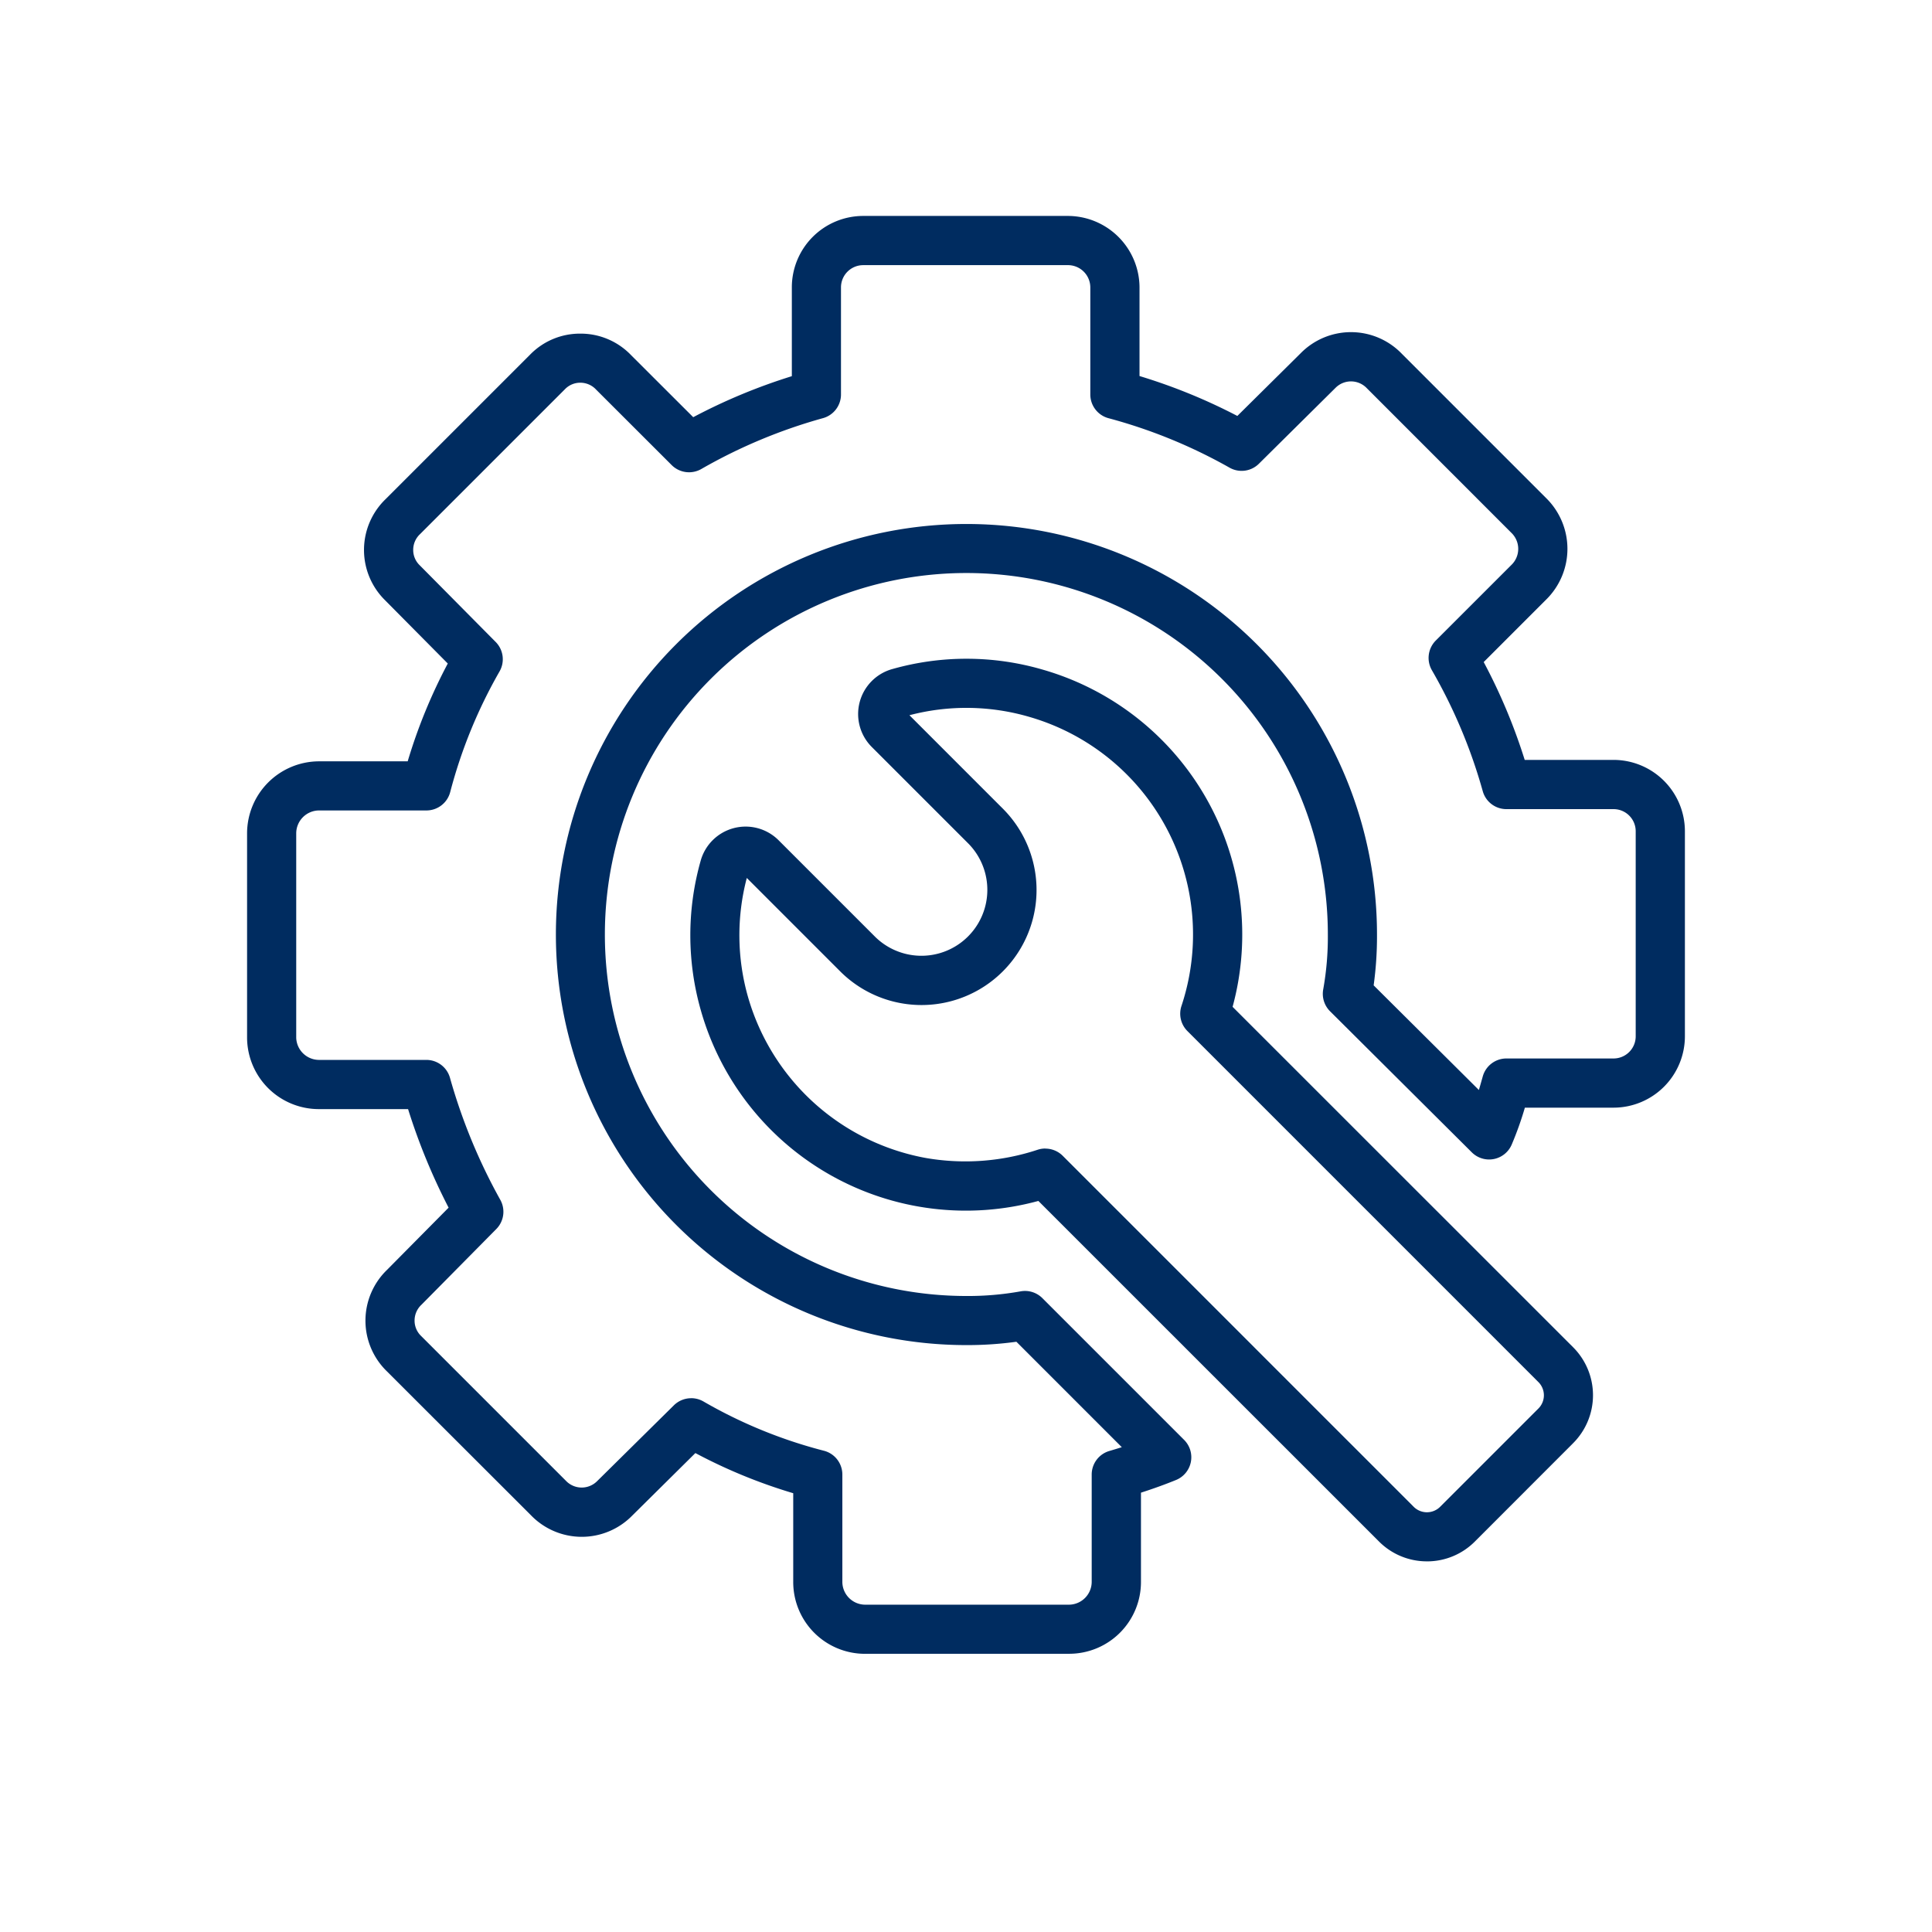 <svg xmlns="http://www.w3.org/2000/svg" xmlns:xlink="http://www.w3.org/1999/xlink" width="96" height="96" viewBox="0 0 96 96"><defs><clipPath id="a"><rect width="96" height="96" transform="translate(437.839 5247.839)" fill="none" stroke="#707070" stroke-width="1"/></clipPath><clipPath id="b"><rect width="71.447" height="71.447" fill="#002c60"/></clipPath></defs><g transform="translate(-437.839 -5247.839)" clip-path="url(#a)"><g transform="translate(450.116 5258.569)"><g clip-path="url(#b)"><path d="M40.872,71.447H30.682a3.567,3.567,0,0,1-3.544-3.58v-4.4a26.317,26.317,0,0,1-4.862-1.995l-3.142,3.111a3.509,3.509,0,0,1-5.028-.021L6.937,57.4a3.507,3.507,0,0,1,.017-5.031l3.06-3.091A30.554,30.554,0,0,1,8,44.381H3.581A3.567,3.567,0,0,1,0,40.836V30.682A3.584,3.584,0,0,1,3.581,27.1h4.4A26.563,26.563,0,0,1,9.973,22.24L6.861,19.1a3.507,3.507,0,0,1,.021-5.027l7.17-7.17a3.457,3.457,0,0,1,2.508-1.055h0a3.467,3.467,0,0,1,2.524,1.072L22.169,10a28.584,28.584,0,0,1,4.9-2.038V3.545A3.549,3.549,0,0,1,30.611,0H40.765a3.567,3.567,0,0,1,3.58,3.545v4.41a28.241,28.241,0,0,1,4.861,1.983l3.143-3.112a3.506,3.506,0,0,1,5.028.021l7.17,7.17a3.536,3.536,0,0,1,0,5.05l-3.1,3.1a28.32,28.32,0,0,1,2.038,4.862H67.9a3.549,3.549,0,0,1,3.545,3.544v10.19A3.549,3.549,0,0,1,67.9,44.309H63.493a16.523,16.523,0,0,1-.657,1.841,1.22,1.22,0,0,1-1.98.379L53.813,39.52a1.222,1.222,0,0,1-.34-1.088,14.8,14.8,0,0,0,.23-2.709,17.962,17.962,0,1,0-17.98,17.944,14.781,14.781,0,0,0,2.71-.23,1.22,1.22,0,0,1,1.085.337l7.043,7.043a1.22,1.22,0,0,1-.4,1.992c-.528.216-1.112.427-1.744.631v4.425a3.567,3.567,0,0,1-3.545,3.58m-18.806-12.7a1.222,1.222,0,0,1,.607.161,23.819,23.819,0,0,0,5.986,2.45,1.22,1.22,0,0,1,.92,1.183v5.327a1.137,1.137,0,0,0,1.1,1.139h10.19a1.137,1.137,0,0,0,1.1-1.139V62.539a1.219,1.219,0,0,1,.878-1.171c.212-.062.417-.125.618-.188l-5.238-5.239a17.847,17.847,0,0,1-2.511.166A20.4,20.4,0,1,1,56.145,35.724a17.819,17.819,0,0,1-.166,2.508l5.229,5.2c.064-.219.128-.444.193-.676a1.221,1.221,0,0,1,1.175-.891H67.9a1.1,1.1,0,0,0,1.1-1.1V30.575a1.1,1.1,0,0,0-1.1-1.1H62.575a1.22,1.22,0,0,1-1.173-.885,26,26,0,0,0-2.528-6.015,1.223,1.223,0,0,1,.192-1.477l3.755-3.754a1.107,1.107,0,0,0,0-1.6L55.635,8.555a1.083,1.083,0,0,0-1.547-.017l-3.811,3.775a1.217,1.217,0,0,1-1.466.191A25.749,25.749,0,0,0,42.8,10.049a1.22,1.22,0,0,1-.9-1.177V3.545a1.11,1.11,0,0,0-1.139-1.1H30.611a1.105,1.105,0,0,0-1.1,1.1V8.872a1.22,1.22,0,0,1-.885,1.173,26.2,26.2,0,0,0-6.05,2.527,1.224,1.224,0,0,1-1.477-.191L17.341,8.627a1.065,1.065,0,0,0-.781-.34h0a1.049,1.049,0,0,0-.765.323l-7.2,7.2a1.067,1.067,0,0,0-.34.783,1.049,1.049,0,0,0,.323.765l3.775,3.811a1.219,1.219,0,0,1,.191,1.466,24.527,24.527,0,0,0-2.45,5.99,1.221,1.221,0,0,1-1.182.916H3.581a1.14,1.14,0,0,0-1.139,1.139V40.836a1.137,1.137,0,0,0,1.139,1.1H8.908a1.219,1.219,0,0,1,1.173.886,28.1,28.1,0,0,0,2.5,6.064,1.22,1.22,0,0,1-.2,1.457L8.667,54.1a1.07,1.07,0,0,0-.344.786,1.053,1.053,0,0,0,.323.766l7.2,7.2a1.082,1.082,0,0,0,1.546.017L21.207,59.1a1.222,1.222,0,0,1,.859-.353" fill="#002c60"/><path d="M68.519,76.735a3.356,3.356,0,0,1-2.38-.985L49.212,58.826a13.689,13.689,0,0,1-16.757-9.419,13.594,13.594,0,0,1-.019-7.5A2.318,2.318,0,0,1,36.3,40.9l4.817,4.817a3.276,3.276,0,0,0,4.632-4.633l-4.819-4.819A2.318,2.318,0,0,1,41.945,32.4a13.52,13.52,0,0,1,7.491.028,13.695,13.695,0,0,1,9.427,16.753L75.787,66.1a3.369,3.369,0,0,1,0,4.759L70.9,75.751a3.353,3.353,0,0,1-2.379.985M49.56,56.226a1.217,1.217,0,0,1,.863.358L67.864,74.026a.929.929,0,0,0,1.309,0l4.888-4.888a.928.928,0,0,0,0-1.309L56.621,50.388a1.22,1.22,0,0,1-.3-1.246,11.255,11.255,0,0,0-7.557-14.368,11.151,11.151,0,0,0-5.959-.083l4.666,4.667a5.716,5.716,0,0,1-8.083,8.084l-4.664-4.665a11.185,11.185,0,0,0,.076,5.968,11.3,11.3,0,0,0,8.779,7.939,11.437,11.437,0,0,0,5.592-.4,1.207,1.207,0,0,1,.384-.062" transform="translate(-9.893 -9.882)" fill="#002c60"/></g></g></g></svg>